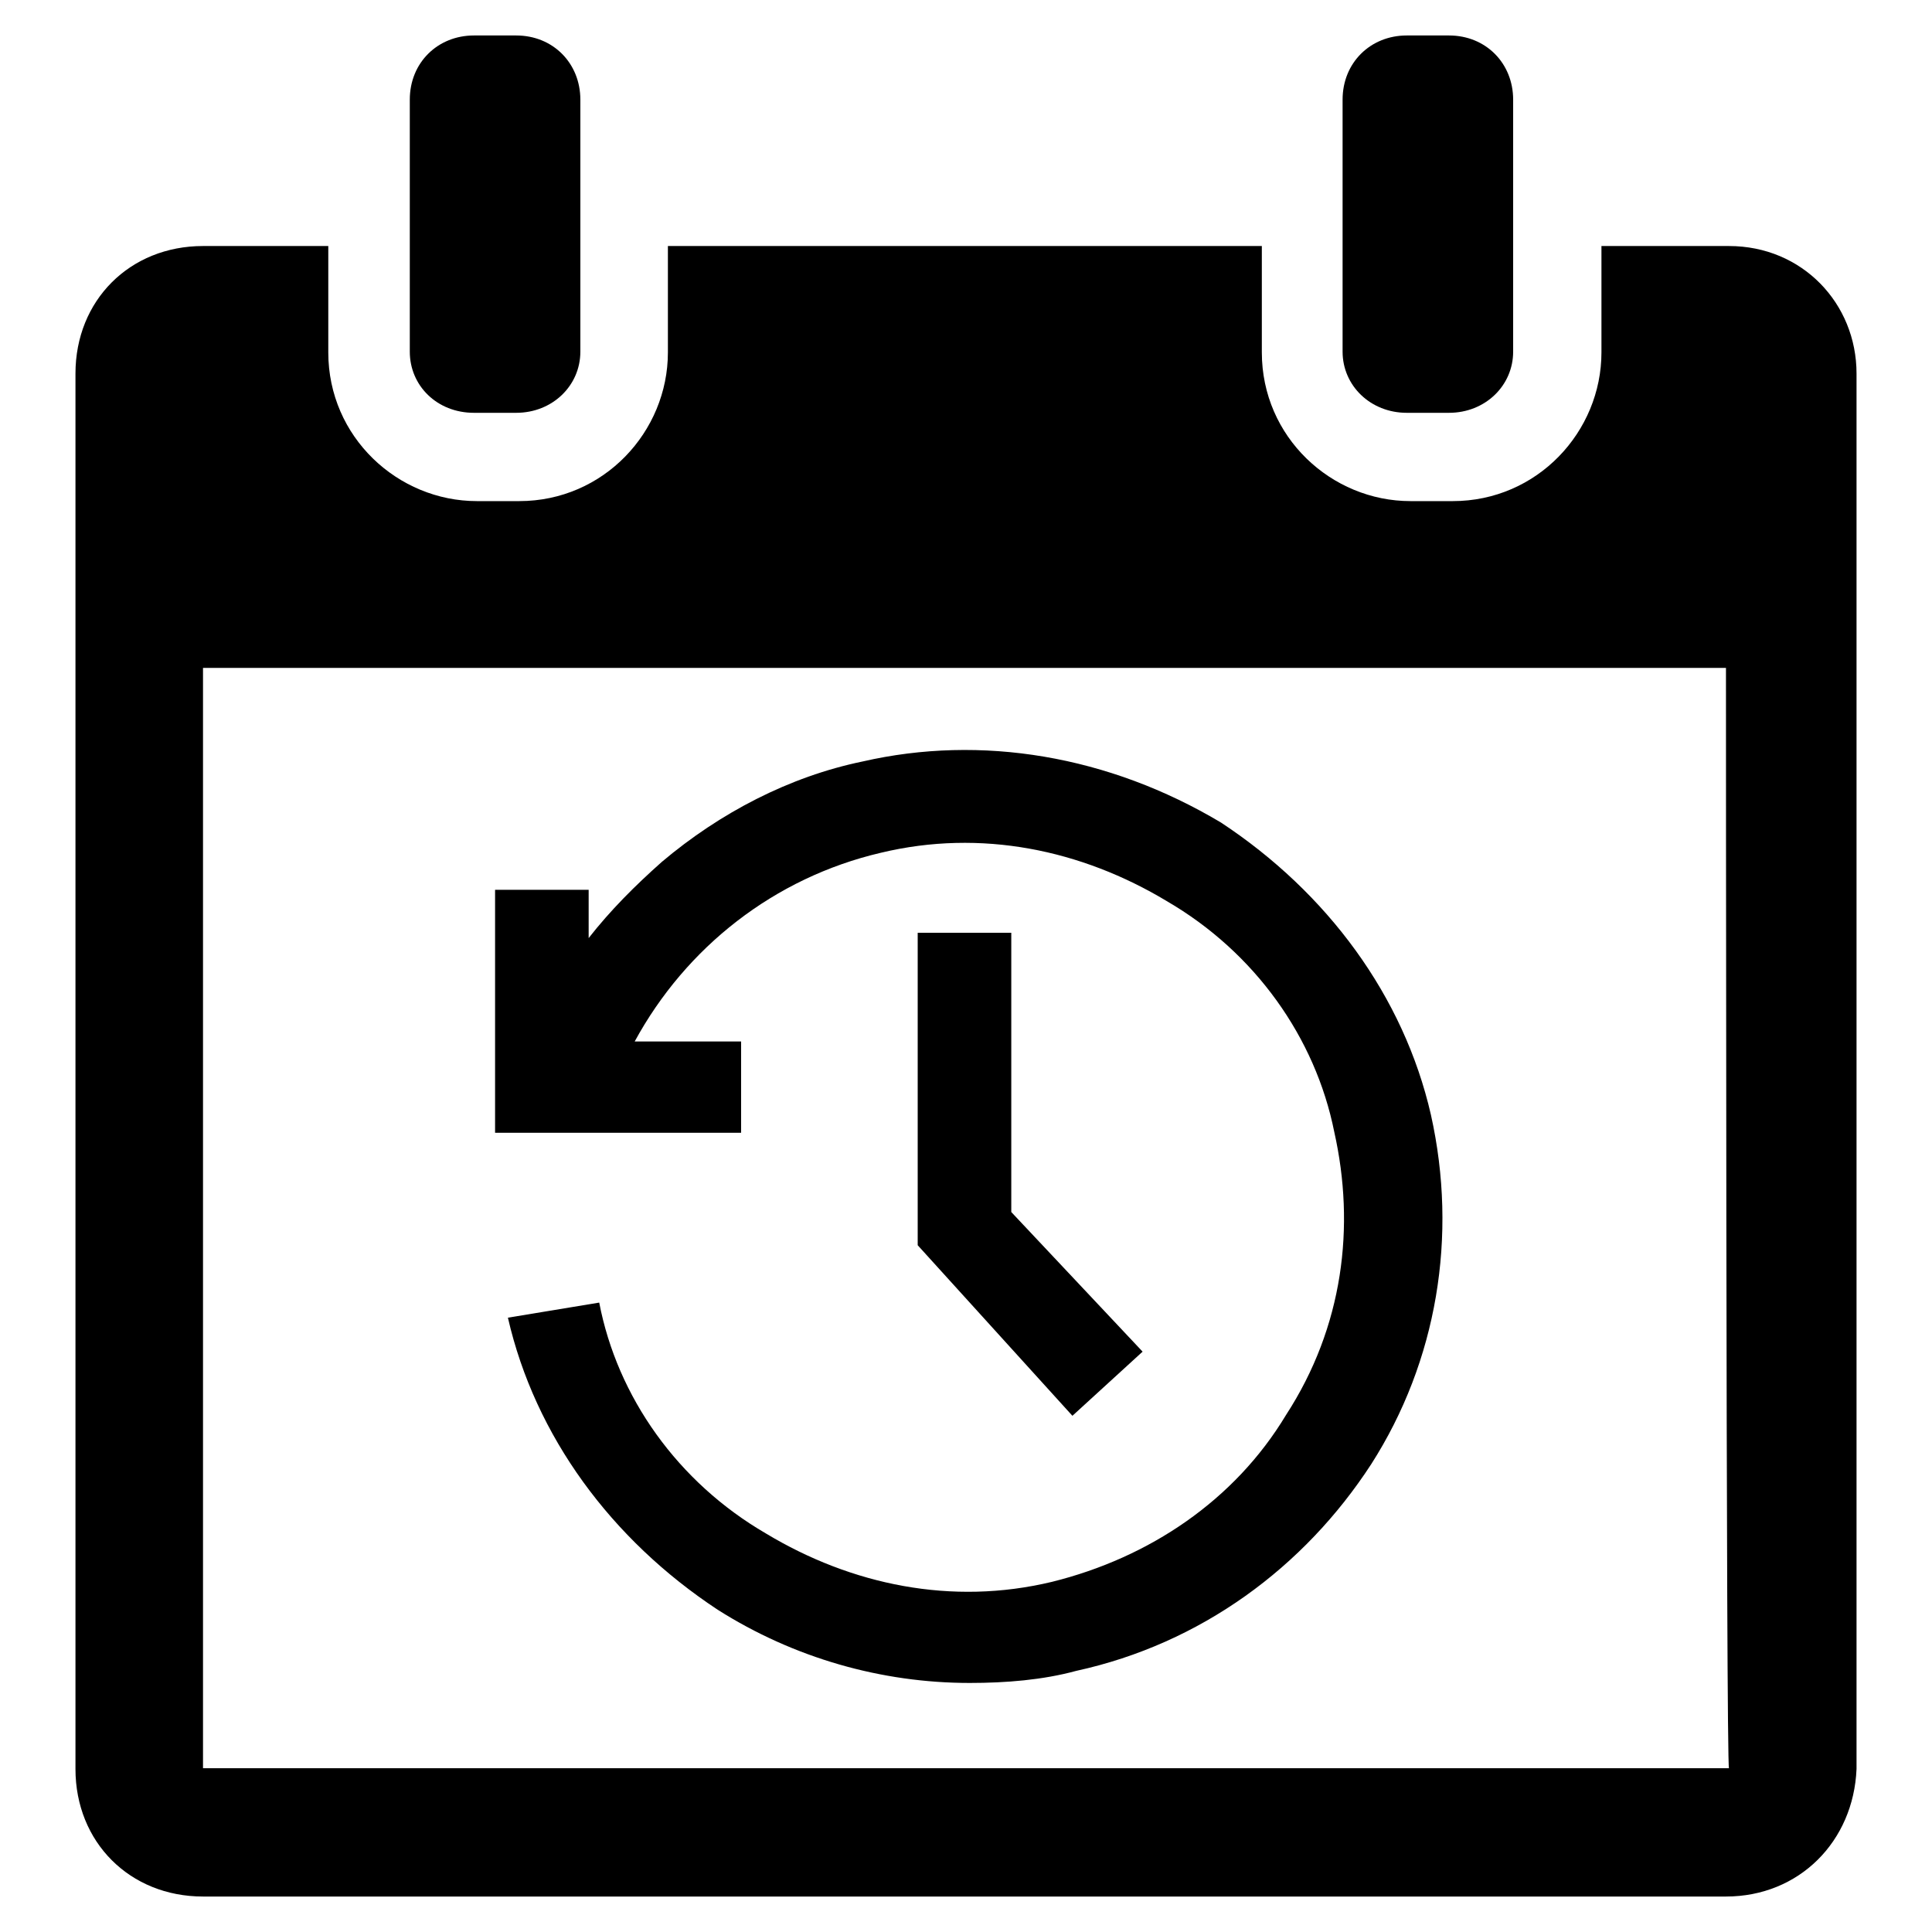 <?xml version="1.0" encoding="utf-8"?>
<!-- Svg Vector Icons : http://www.onlinewebfonts.com/icon -->
<!DOCTYPE svg PUBLIC "-//W3C//DTD SVG 1.1//EN" "http://www.w3.org/Graphics/SVG/1.1/DTD/svg11.dtd">
<svg version="1.1" xmlns="http://www.w3.org/2000/svg" xmlns:xlink="http://www.w3.org/1999/xlink" x="0px" y="0px" viewBox="0 0 256 256" enable-background="new 0 0 256 256" xml:space="preserve">
<g> <path fill="#000000" d="M62.8,54.7h5.6c4.8,0,8.5-3.6,8.5-8.1V13.2c0-4.8-3.6-8.5-8.5-8.5h-5.6c-4.8,0-8.5,3.6-8.5,8.5v33.4 C54.3,51.1,57.9,54.7,62.8,54.7z"/> <path fill="#000000" d="M229.1,32.6h-16.9v14.1c0,10.5-8.5,19.7-19.7,19.7h-5.6c-10.5,0-19.7-8.5-19.7-19.7V32.6H88.5v14.1 c0,10.5-8.5,19.7-19.7,19.7h-5.6c-10.5,0-19.7-8.5-19.7-19.7V32.6H26.9c-9.7,0-16.9,7.2-16.9,16.9v184.9c0,9.7,7.2,16.9,16.9,16.9 h201.8c9.7,0,16.9-7.3,17.3-16.9V49.5C246,40.2,238.8,32.6,229.1,32.6z M26.9,234.3V88.5h201.8c0,0,0,145.8,0.4,145.8H26.9z"/> <path fill="#000000" d="M186.4,54.7h5.6c4.8,0,8.5-3.6,8.5-8.1V13.2c0-4.8-3.6-8.5-8.5-8.5h-5.6c-4.8,0-8.5,3.6-8.5,8.5v33.4 C177.9,51.1,181.6,54.7,186.4,54.7z M121.6,123.6V165l20.5,22.6l9.3-8.5L134,160.6v-37H121.6z"/> <path fill="#000000" d="M189.6,147.7c-3.6-15.7-13.7-29.4-27.8-38.7c-14.9-8.9-31.8-11.7-47.5-8.1c-9.7,2-18.9,6.8-26.6,13.3 c-3.6,3.2-6.8,6.4-9.7,10.1v-6.4H65.6v32.2h32.6v-12.1H84.1c6.8-12.5,18.5-21.7,32.6-25c13.3-3.2,26.6-0.4,37.9,6.4 c11.7,6.8,19.7,18.1,22.2,30.6c2.8,12.5,1.2,25.8-6.4,37.5c-6.8,11.3-18.1,18.9-31,22.1c-13.3,3.2-26.6,0.4-37.9-6.4 c-11.7-6.8-19.7-18.1-22.1-30.6l-12.1,2c3.6,15.7,13.7,29.4,27.8,38.7c10.1,6.4,21.7,9.7,33.4,9.7c4.8,0,9.7-0.4,14.1-1.6 c16.5-3.6,30.2-13.7,39.1-27.4C190.4,180.4,193.2,163.8,189.6,147.7L189.6,147.7z"/></g>
</svg>